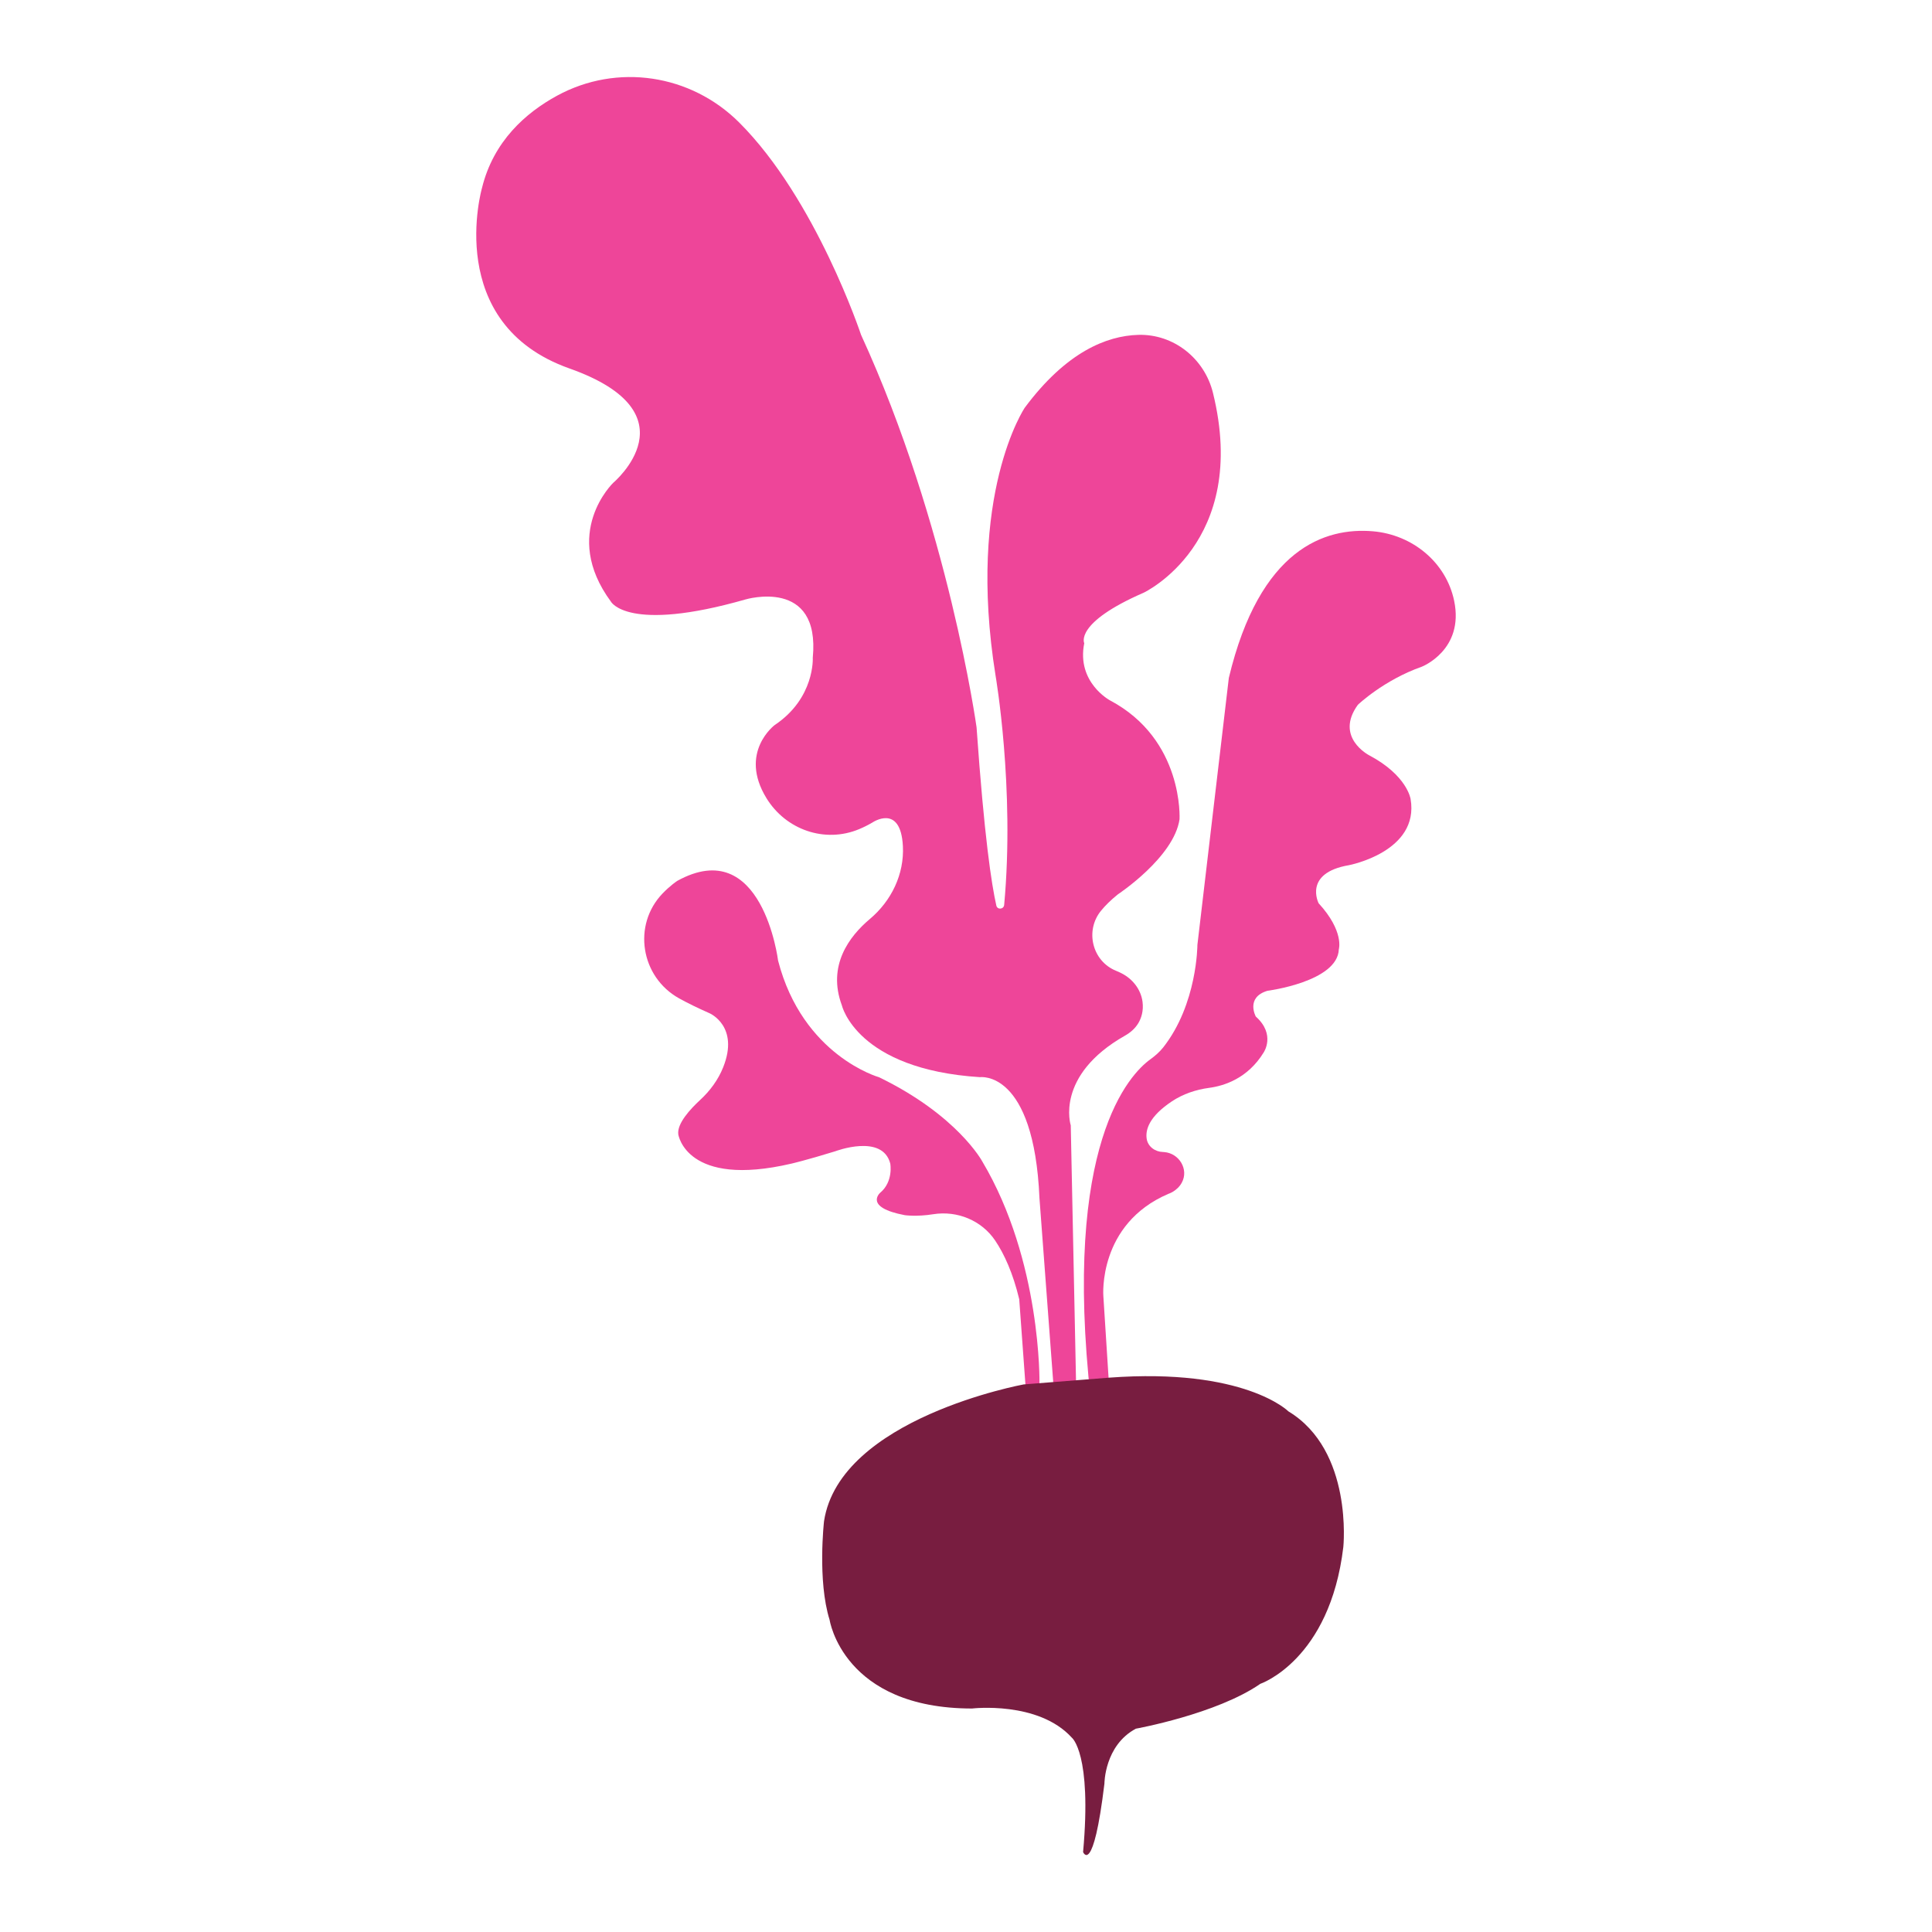 <?xml version="1.0" encoding="UTF-8"?> <!-- Generator: Adobe Illustrator 23.0.1, SVG Export Plug-In . SVG Version: 6.00 Build 0) --> <svg xmlns="http://www.w3.org/2000/svg" xmlns:xlink="http://www.w3.org/1999/xlink" id="Layer_1" x="0px" y="0px" viewBox="0 0 283.46 283.46" style="enable-background:new 0 0 283.46 283.46;" xml:space="preserve"> <style type="text/css"> .st0{fill:#819E52;} .st1{fill:#778C64;} .st2{fill:#ABBF3E;} .st3{fill:#50602B;} .st4{fill:#828936;} .st5{fill:#E58A24;} .st6{fill:#A66235;} .st7{fill:#DEC69C;} .st8{fill:#CA9060;} .st9{fill:#713D18;} .st10{fill:#684F2D;} .st11{fill:#E9D3B8;} .st12{fill:#C0884B;} .st13{fill:#CE9359;} .st14{fill:#E9DBCA;} .st15{fill:#E63051;} .st16{fill:#CF5786;} .st17{fill:#F47921;} .st18{fill:#916B29;} .st19{fill:#FFD967;} .st20{fill:#FFFFFF;stroke:#787878;stroke-width:0.5;stroke-miterlimit:10;} .st21{fill:#606161;} .st22{fill:#DA2D4F;} .st23{fill:#EE4599;} .st24{fill:#781D40;} .st25{fill:#B92025;} .st26{fill:#66121A;} .st27{fill:#7A131A;} .st28{fill:#7EA43F;} .st29{fill:#D62D3A;} .st30{fill:#F3BD34;} .st31{fill:#946130;} .st32{fill:#F3BF97;} .st33{fill:#FEE2CC;} .st34{fill:#FDCFA2;} .st35{opacity:0.4;} .st36{opacity:0.4;clip-path:url(#SVGID_2_);} .st37{fill:#FED4AF;} .st38{fill:#4C2E18;} .st39{fill:#F4EFC9;} .st40{fill:#604D5B;} .st41{fill:#C1A276;} .st42{fill:#B2702D;} .st43{fill:#51612B;} .st44{opacity:0.4;fill:#FDCFA2;} </style> <g> <path class="st23" d="M99.35,129.25c0,0-0.99,0.65-2.12,1.82c-4.48,4.64-3.23,12.28,2.41,15.41c1.18,0.65,2.66,1.39,4.48,2.19 c0,0,4.4,1.9,1.98,7.93c-0.73,1.83-1.92,3.44-3.37,4.78c-1.43,1.32-3.43,3.47-3.21,5.06c0,0,1.15,7.9,16.62,4.28 c0,0,2.14-0.49,6.42-1.81c0,0,6.91-2.63,8.06,1.81c0,0,0.49,2.63-1.48,4.28c0,0-2.47,2.14,3.62,3.29c0,0,1.74,0.25,4.16-0.14 c3.54-0.56,7.12,0.91,9.11,3.89c1.31,1.96,2.58,4.71,3.51,8.58l1.15,15.8l1.82-3.47c0,0,0.32-17.92-8.4-32.56 c0,0-3.62-6.75-15.14-12.34c0,0-11.19-3.13-14.81-17.11C114.16,140.93,111.85,122.33,99.35,129.25z"></path> <path class="st23" d="M157.92,204.93l-0.82-39.82c0,0-2.38-7.3,7.97-13.17c0.78-0.44,1.48-1.05,1.94-1.82 c0.45-0.76,0.79-1.81,0.62-3.14c-0.24-1.83-1.47-3.38-3.12-4.2c-0.24-0.12-0.49-0.24-0.77-0.35c-3.5-1.42-4.59-5.9-2.19-8.82 c0.62-0.76,1.43-1.56,2.46-2.39c0,0,8.23-5.43,9.05-11.02c0,0,0.66-11.68-10.2-17.44c0,0-4.94-2.63-3.78-8.39 c0,0-1.51-2.96,8.7-7.4c0,0,15.62-7.31,10.18-29.35c-1.25-5.04-5.77-8.64-10.96-8.49c-4.63,0.14-10.55,2.49-16.65,10.69 c0,0-8.56,12.67-4.28,39.32c0,0,2.84,16.43,1.26,33.63c-0.06,0.66-1.01,0.74-1.15,0.09c-0.71-3.13-1.78-10.19-2.9-26.15 c0,0-4.11-29.62-16.95-57.59c0,0-6.6-19.89-17.88-31.15c-7.11-7.09-17.9-8.73-26.72-3.93c-4.6,2.51-9.33,6.68-11.01,13.53 c0,0-5.76,19.91,12.83,26.49s6.42,16.78,6.42,16.78s-7.73,7.4-0.33,17.44c0,0,2.47,4.61,19.74-0.33c0,0,11.02-3.29,9.87,8.56 c0,0,0.33,5.92-5.59,9.87c0,0-5.33,4-1.21,10.72c2.84,4.64,8.55,6.65,13.58,4.56c0.63-0.26,1.28-0.58,1.95-0.97 c0,0,4.15-2.87,4.49,3.43c0.22,4.13-1.68,8.05-4.84,10.71c-3.01,2.53-6.29,6.83-4.11,12.68c0,0,2.16,9.38,20.26,10.53 c0,0,7.92-1.15,8.73,17.77l2.29,30.6L157.92,204.93z"></path> <path class="st23" d="M162.7,202.96l-0.82-12.83c0,0-0.82-10.53,9.54-14.97c0,0,1.29-0.39,1.97-1.64c1.06-1.94-0.38-4.32-2.59-4.49 c-0.06,0-0.11-0.01-0.17-0.01c-1.16-0.03-2.21-0.79-2.39-1.93c-0.21-1.37,0.39-3.3,3.71-5.51c1.63-1.08,3.51-1.71,5.45-1.97 c2.19-0.29,5.67-1.38,8-5.19c0,0,1.81-2.63-1.15-5.27c0,0-1.54-2.8,1.7-3.78c0,0,10.31-1.32,10.48-6.09c0,0,0.82-2.63-2.96-6.75 c0,0-2.3-4.44,4.44-5.59c0,0,10.37-1.97,9.05-9.71c0,0-0.49-3.46-6.09-6.42c0,0-5.1-2.63-1.65-7.4c0,0,3.78-3.62,9.38-5.59 c0,0,6.26-2.44,4.75-9.67c-1.18-5.67-6.15-9.71-11.92-10.2c-6.98-0.59-16.6,2.48-21.14,21.52l-4.61,39.16c0,0,0,8.68-5.02,15.05 c-0.53,0.67-1.19,1.24-1.88,1.74c-2.98,2.15-12.95,12.31-8.73,50.01L162.7,202.96z"></path> <path class="st24" d="M150.19,203.12c0,0-26.98,4.94-29.29,20.07c0,0-0.99,8.72,0.82,14.48c0,0,1.97,13,20.9,13 c0,0,9.71-1.15,14.64,4.28c0,0,2.96,2.3,1.65,16.78c0,0,1.48,3.62,3.13-10.04c0,0,0-5.59,4.61-8.06c0,0,11.85-2.14,18.26-6.58 c0,0,10.2-3.46,12.18-20.07c0,0,1.48-14.15-8.06-19.91c0,0-6.42-6.42-26.33-4.94L150.19,203.12z"></path> </g> </svg> 
